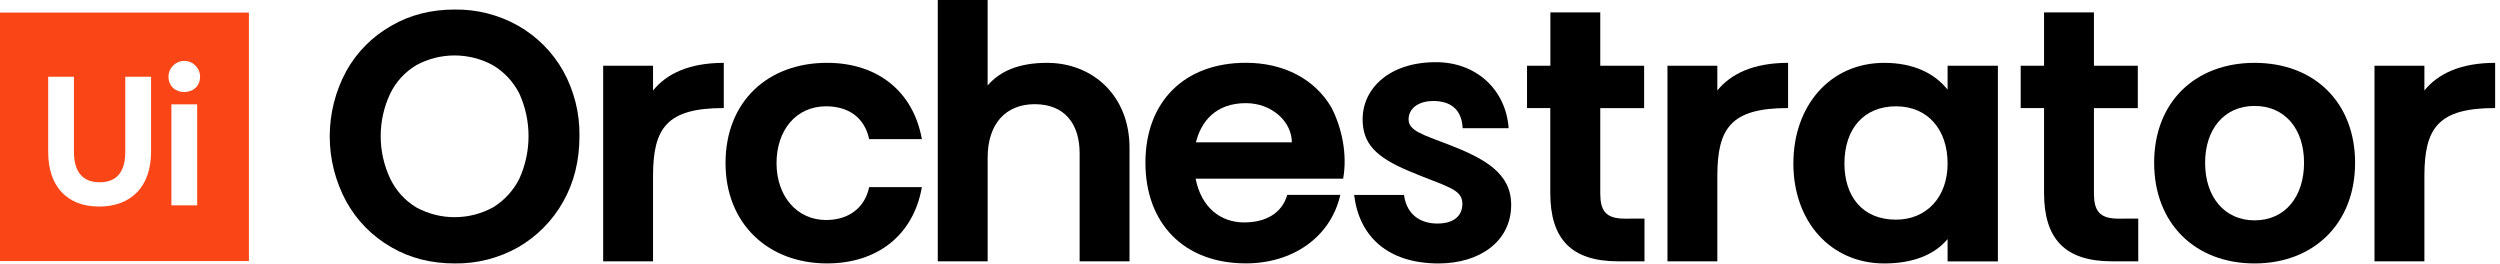 <?xml version="1.0" encoding="UTF-8"?> <svg xmlns="http://www.w3.org/2000/svg" xmlns:xlink="http://www.w3.org/1999/xlink" width="379px" height="40px" viewBox="0 0 379 40"><title>pl_orchestrator_rgb</title><g id="DSK" stroke="none" stroke-width="1" fill="none" fill-rule="evenodd"><g id="Orchestrator-DSK" transform="translate(-1731, -725)" fill-rule="nonzero"><g id="Page"><g id="Group-10" transform="translate(0, 96)"><g id="video" transform="translate(0, 629)"><g id="pl_orchestrator_rgb" transform="translate(1731, 0)"><path d="M78.572,3.909 C81.418,5.537 83.771,7.904 85.381,10.759 C87.047,13.773 87.897,17.169 87.847,20.613 C87.847,24.306 87.044,27.625 85.381,30.569 C83.772,33.441 81.419,35.827 78.569,37.475 C75.627,39.138 72.295,39.988 68.916,39.938 C65.378,39.938 62.159,39.134 59.319,37.475 C56.457,35.842 54.1,33.452 52.506,30.569 C49.148,24.393 49.148,16.936 52.506,10.759 C54.103,7.892 56.46,5.522 59.319,3.909 C62.159,2.25 65.378,1.447 68.916,1.447 C72.296,1.396 75.629,2.246 78.572,3.909 L78.572,3.909 Z M63.075,9.903 C61.38,10.919 60.019,12.408 59.159,14.188 C57.23,18.271 57.23,23.004 59.159,27.087 C60.017,28.882 61.378,30.388 63.075,31.425 C66.715,33.425 71.125,33.425 74.766,31.425 C76.466,30.376 77.84,28.874 78.734,27.087 C80.592,22.988 80.592,18.287 78.734,14.188 C77.836,12.415 76.458,10.93 74.756,9.903 C71.115,7.907 66.707,7.907 63.066,9.903 L63.075,9.903 Z" id="Shape" fill="#000000"></path><path d="M109.725,9.528 L109.725,16.381 C101.091,16.381 99,19.381 99,26.712 L99,39.616 L91.441,39.616 L91.441,9.969 L99,9.969 L99,13.719 C101.037,11.191 104.472,9.528 109.725,9.528 Z" id="Path" fill="#000000"></path><path d="M139.756,21.094 L131.766,21.094 C131.069,17.828 128.641,16.116 125.222,16.116 C120.719,16.116 117.722,19.7 117.722,24.734 C117.722,29.819 120.888,33.353 125.222,33.353 C128.762,33.353 131.122,31.425 131.766,28.372 L139.756,28.372 C138.469,35.706 132.944,39.934 125.381,39.934 C116.428,39.934 109.991,33.884 109.991,24.731 C109.991,15.356 116.428,9.525 125.381,9.525 C133.106,9.528 138.469,13.919 139.756,21.094 Z" id="Path" fill="#000000"></path><path d="M158.734,9.528 C165.706,9.528 171.234,14.562 171.234,22.378 L171.234,39.616 L163.672,39.616 L163.672,23.234 C163.672,18.738 161.366,15.794 156.863,15.794 C152.409,15.794 149.728,18.844 149.728,23.878 L149.728,39.616 L142.166,39.616 L142.166,0 L149.725,0 L149.725,12.956 C151.656,10.706 154.606,9.528 158.734,9.528 Z" id="Path" fill="#000000"></path><path d="M203.619,27.087 L181.256,27.087 C182.113,31.478 185.069,33.719 188.603,33.719 C191.819,33.719 194.341,32.378 195.144,29.541 L203.194,29.541 C201.694,36.072 195.85,39.928 188.878,39.928 C179.438,39.928 173.647,33.825 173.647,24.669 C173.647,15.356 179.6,9.519 188.878,9.519 C194.616,9.519 199.334,11.984 201.856,16.319 C203.506,19.541 204.262,23.556 203.619,27.087 Z M195.844,21.575 C195.844,18.469 192.838,15.637 188.872,15.637 C184.259,15.637 182.059,18.475 181.309,21.575 L195.844,21.575 Z" id="Shape" fill="#000000"></path><path d="M228.713,19.434 L221.741,19.434 C221.581,16.434 219.756,15.312 217.291,15.312 C215.037,15.312 213.541,16.434 213.541,18.094 C213.541,19.809 215.634,20.397 219.547,21.897 C225.125,24.038 229.094,26.272 229.094,31.05 C229.094,36.675 224.216,39.938 218.1,39.938 C210.287,39.938 206.034,35.763 205.287,29.55 L212.847,29.55 C213.278,32.763 215.584,33.888 217.887,33.888 C220.625,33.888 221.697,32.55 221.697,30.891 C221.697,28.587 219.231,28.319 213.544,25.909 C208.613,23.822 206.575,21.788 206.575,18.097 C206.575,13.334 210.703,9.425 217.675,9.425 C223.819,9.422 228.284,13.597 228.713,19.434 Z" id="Path" fill="#000000"></path><path d="M249.303,33.138 L249.303,39.616 L245.334,39.616 C238.147,39.616 235.022,36.178 235.022,29.231 L235.022,16.381 L231.497,16.381 L231.497,9.969 L235.037,9.969 L235.037,1.875 L242.6,1.875 L242.6,9.969 L249.25,9.969 L249.25,16.391 L242.6,16.391 L242.6,29.294 C242.6,31.916 243.403,33.147 246.3,33.147 L249.303,33.138 Z" id="Path" fill="#000000"></path><path d="M271.072,9.528 L271.072,16.381 C262.441,16.381 260.347,19.381 260.347,26.712 L260.347,39.616 L252.787,39.616 L252.787,9.969 L260.347,9.969 L260.347,13.719 C262.387,11.191 265.819,9.528 271.072,9.528 Z" id="Path" fill="#000000"></path><path d="M302.881,9.969 L302.881,39.625 L295.256,39.625 L295.256,36.244 C293.275,38.6 290.056,39.938 285.659,39.938 C277.559,39.938 271.875,33.619 271.875,24.788 C271.875,16.006 277.453,9.528 285.659,9.528 C289.95,9.528 293.219,11.028 295.256,13.591 L295.256,9.969 L302.881,9.969 Z M295.256,24.788 C295.256,19.647 292.256,16.116 287.428,16.116 C282.6,16.116 279.616,19.488 279.616,24.788 C279.616,29.712 282.297,33.3 287.428,33.3 C292.041,33.3 295.256,29.925 295.256,24.788 Z" id="Shape" fill="#000000"></path><path d="M324.159,33.138 L324.159,39.616 L320.191,39.616 C313.003,39.616 309.878,36.178 309.878,29.231 L309.878,16.381 L306.337,16.381 L306.337,9.969 L309.878,9.969 L309.878,1.875 L317.441,1.875 L317.441,9.969 L324.091,9.969 L324.091,16.391 L317.441,16.391 L317.441,29.294 C317.441,31.916 318.244,33.147 321.141,33.147 L324.159,33.138 Z" id="Path" fill="#000000"></path><path d="M357.031,24.678 C357.031,33.994 350.65,39.938 341.8,39.938 C332.791,39.938 326.569,33.888 326.569,24.678 C326.569,15.419 332.844,9.528 341.8,9.528 C350.916,9.528 357.031,15.594 357.031,24.678 Z M334.294,24.678 C334.294,29.872 337.244,33.406 341.794,33.406 C346.459,33.406 349.294,29.766 349.294,24.678 C349.294,19.488 346.344,16.059 341.794,16.059 C337.134,16.059 334.294,19.656 334.294,24.678 Z" id="Shape" fill="#000000"></path><path d="M378.262,9.528 L378.262,16.381 C369.628,16.381 367.538,19.381 367.538,26.712 L367.538,39.616 L359.975,39.616 L359.975,9.969 L367.538,9.969 L367.538,13.719 C369.575,11.191 373.006,9.528 378.262,9.528 Z" id="Path" fill="#000000"></path><path d="M0,39.581 L37.734,39.581 L37.734,1.909 L0,1.909 L0,39.581 Z M22.9,23.041 C22.9,28.2 19.969,31.312 15.025,31.312 C10.172,31.312 7.306,28.262 7.306,23.041 L7.306,11.628 L11.213,11.628 L11.213,23.041 C11.213,25.903 12.409,27.634 15.119,27.634 C17.734,27.634 18.994,25.997 18.994,23.041 L18.994,11.628 L22.9,11.628 L22.9,23.041 Z M29.891,31.125 L25.984,31.125 L25.984,15.812 L29.891,15.812 L29.891,31.125 Z M27.938,13.953 C26.553,13.953 25.544,13.016 25.544,11.628 C25.544,10.306 26.615,9.234 27.938,9.234 C29.26,9.234 30.331,10.306 30.331,11.628 C30.331,13.012 29.325,13.953 27.938,13.953" id="Shape" fill="#FA4616"></path></g></g></g></g></g></g></svg> 